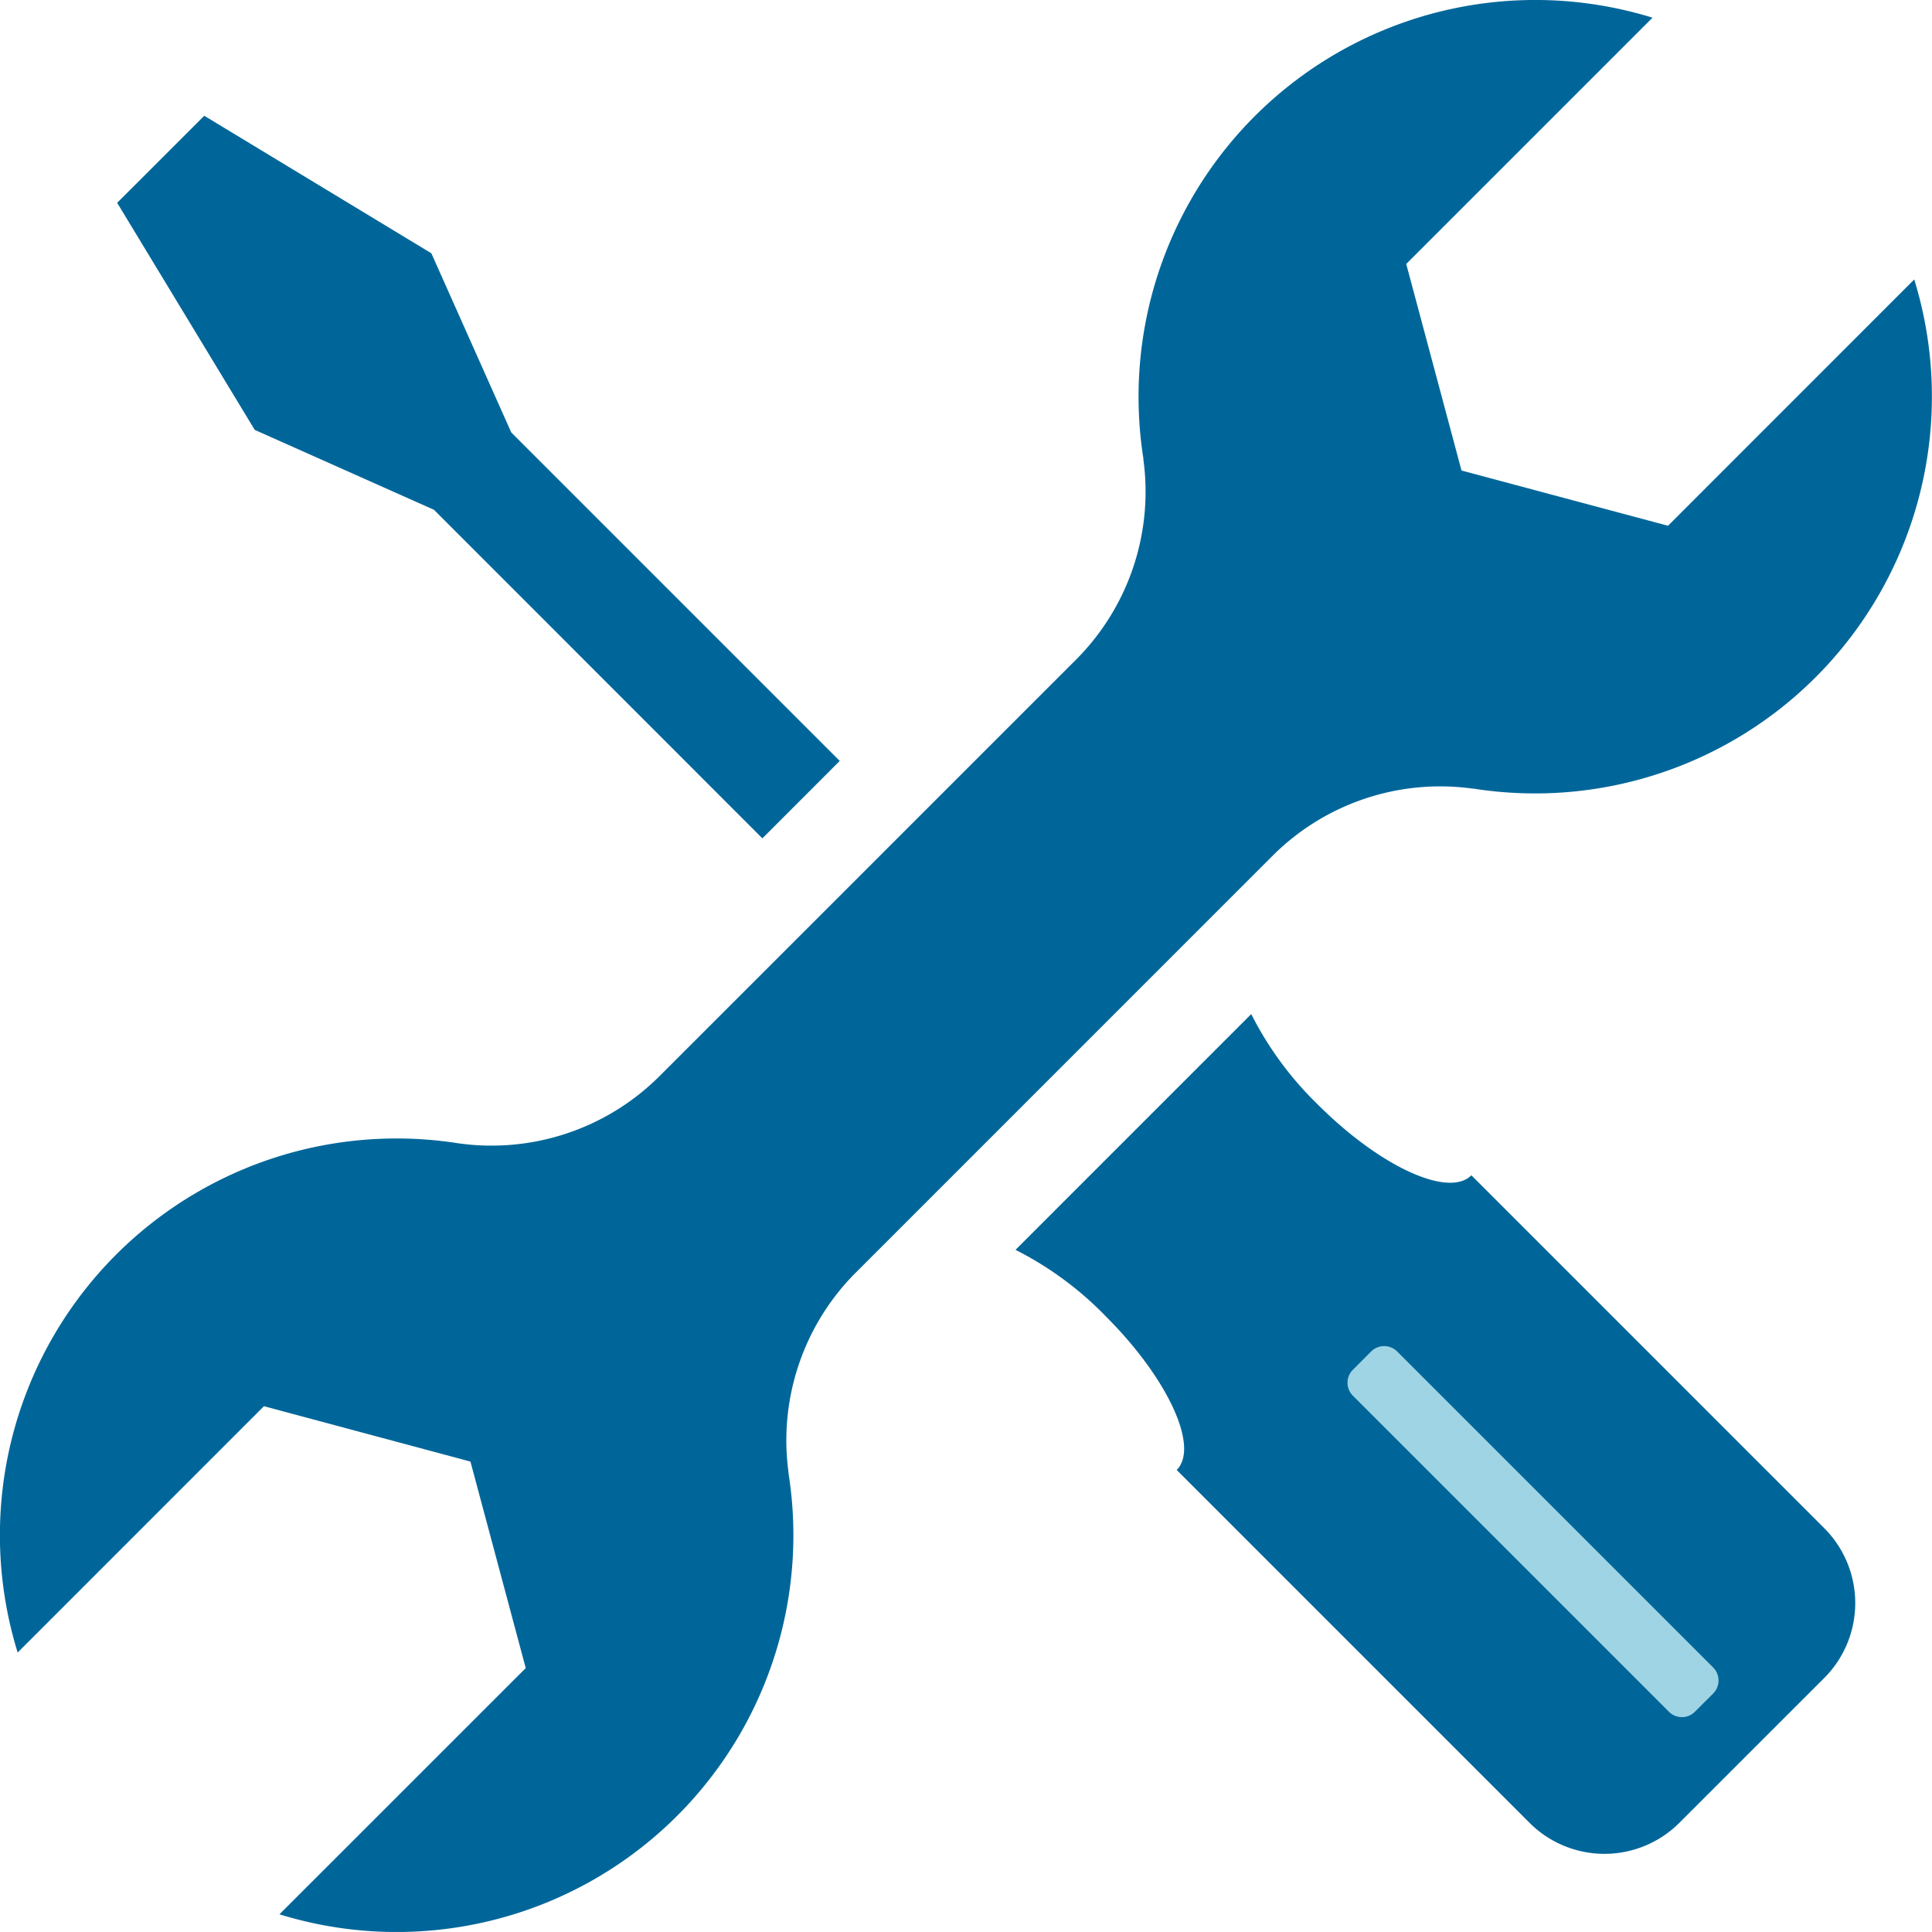 <svg xmlns="http://www.w3.org/2000/svg" width="98.93" height="98.928"><g data-name="Group 10"><path data-name="Fill 1" d="M78.332 93.35 60.254 75.271c1.171-1.169-.449-4.688-3.62-7.856A17.309 17.309 0 0 0 52 63.999l12.07-12.071a17.406 17.406 0 0 0 3.415 4.636c3.17 3.168 6.69 4.791 7.858 3.618l18.078 18.079a5.427 5.427 0 0 1 0 7.653l-7.438 7.436a5.426 5.426 0 0 1-7.651 0" fill="#069"/><g data-name="Group 5"><path data-name="Fill 3" d="M43.7 65.287 65.286 43.7a12.14 12.14 0 0 1 10.134-3.316v-.007a20.32 20.32 0 0 0 22.6-26.066L85.413 26.922l-10.575-2.829-2.831-10.577L84.618.906A20.315 20.315 0 0 0 58.552 23.5l-.007.007a12.169 12.169 0 0 1-3.445 10.27L33.776 55.1A12.177 12.177 0 0 1 23.5 58.548h-.007A20.312 20.312 0 0 0 .905 84.619l12.61-12.613 10.575 2.836 2.831 10.574L14.31 98.024a20.316 20.316 0 0 0 26.064-22.6h.007A12.151 12.151 0 0 1 43.7 65.287" fill="#069"/></g><path data-name="Fill 6" d="M39.038 42.928 22.222 26.105l-9.178-4.092L6 10.385l4.46-4.457 11.628 7.042 4.091 9.173L43 38.964Z" fill="#069"/><path data-name="Fill 8" d="M85.459 87.652a.938.938 0 0 0 1.329 0l.937-.935a.944.944 0 0 0 0-1.331L71.542 69.203a.944.944 0 0 0-1.331 0l-.935.937a.938.938 0 0 0 0 1.329Z" fill="#9fd4e4"/></g></svg>